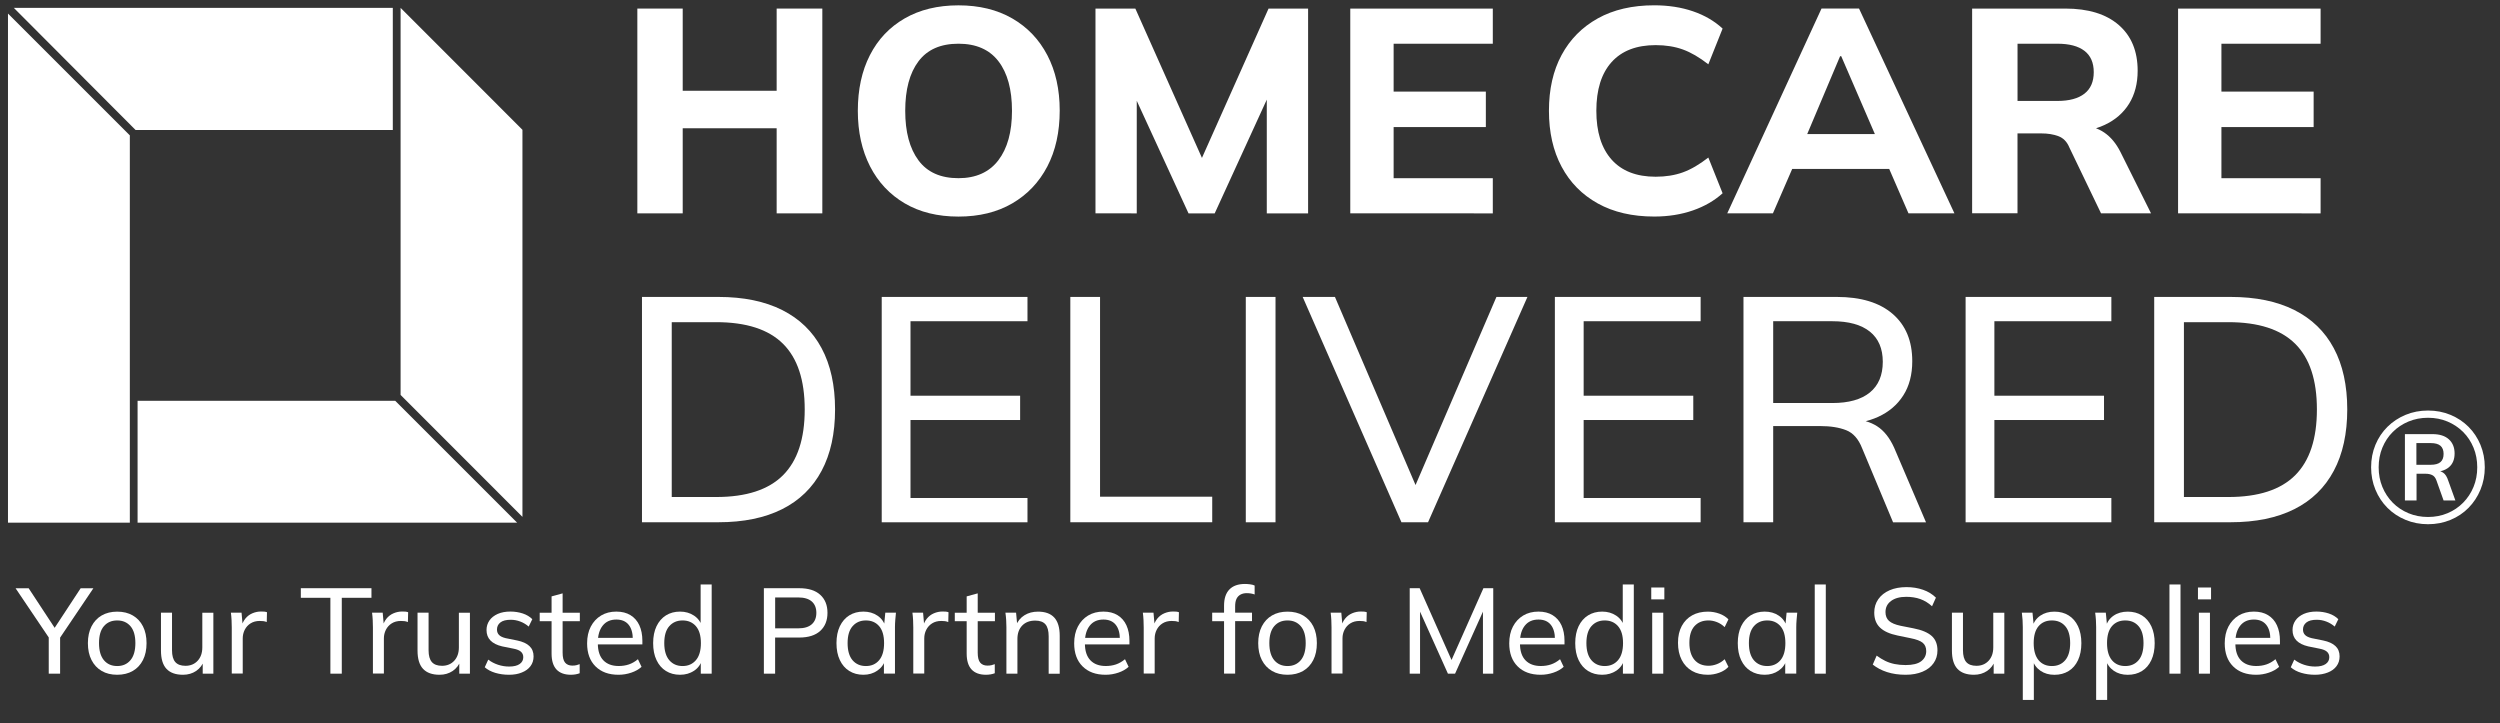 <?xml version="1.0" encoding="utf-8"?>
<!-- Generator: Adobe Illustrator 26.3.1, SVG Export Plug-In . SVG Version: 6.00 Build 0)  -->
<svg version="1.1" id="Layer_1" xmlns="http://www.w3.org/2000/svg" xmlns:xlink="http://www.w3.org/1999/xlink" x="0px" y="0px"
	 viewBox="0 0 636 184" style="enable-background:new 0 0 636 184;" xml:space="preserve">
<rect x="0" y="0" width="636" height="184" fill="#333333" stroke="none"/>
<style type="text/css">
	.st0{enable-background:new    ;}
	.st1{fill:#FFFFFF;}
	.st2{fill-rule:evenodd;clip-rule:evenodd;fill:#FFFFFF;}
</style>
<g>
	<g class="st0">
		<path class="st1" d="M162.14,54.28V2.18h11.54v20.91h23.9V2.18h11.62v52.1h-11.62V32.63h-23.9v21.65H162.14z"/>
		<path class="st1" d="M218.23,28.19c0-5.42,1.02-10.14,3.07-14.15c2.05-4.02,4.99-7.13,8.84-9.35s8.41-3.33,13.69-3.33
			c5.28,0,9.84,1.11,13.69,3.33s6.82,5.33,8.92,9.35c2.1,4.02,3.15,8.71,3.15,14.08c0,5.47-1.05,10.21-3.15,14.23
			c-2.1,4.02-5.07,7.14-8.92,9.39c-3.85,2.24-8.41,3.36-13.69,3.36c-5.28,0-9.83-1.12-13.65-3.36c-3.82-2.24-6.77-5.38-8.84-9.42
			C219.27,38.27,218.23,33.56,218.23,28.19z M230.29,28.19c0,5.37,1.12,9.57,3.37,12.6c2.24,3.03,5.64,4.54,10.17,4.54
			c4.44,0,7.82-1.52,10.14-4.54c2.32-3.03,3.48-7.23,3.48-12.6c0-5.42-1.15-9.62-3.44-12.6c-2.29-2.98-5.69-4.47-10.17-4.47
			c-4.54,0-7.93,1.49-10.17,4.47C231.42,18.57,230.29,22.77,230.29,28.19z"/>
		<path class="st1" d="M278.69,54.28V2.18h10.14l18.13,40.65h-2.37l18.13-40.65h10.06v52.1h-10.51v-35.4h2.96l-16.21,35.4h-6.66
			l-16.28-35.4h3.11v35.4H278.69z"/>
		<path class="st1" d="M343.51,54.28V2.18h36.26v8.94h-25.23v12.19H378v9.02h-23.46v13.01h25.23v8.94H343.51z"/>
	</g>
	<g class="st0">
		<path class="st1" d="M420.84,55.09c-5.58,0-10.36-1.11-14.36-3.33s-7.07-5.33-9.21-9.35c-2.15-4.02-3.22-8.76-3.22-14.23
			s1.07-10.2,3.22-14.19c2.15-3.99,5.22-7.09,9.21-9.31s8.78-3.33,14.36-3.33c3.6,0,6.88,0.51,9.84,1.52
			c2.96,1.01,5.48,2.48,7.55,4.4l-3.63,9.09c-2.27-1.77-4.43-3.03-6.48-3.77c-2.05-0.74-4.35-1.11-6.92-1.11
			c-4.88,0-8.62,1.44-11.21,4.32s-3.88,7.01-3.88,12.38c0,5.37,1.29,9.51,3.88,12.42c2.59,2.91,6.33,4.36,11.21,4.36
			c2.56,0,4.87-0.37,6.92-1.11c2.05-0.74,4.21-2,6.48-3.77l3.63,9.09c-2.07,1.87-4.59,3.33-7.55,4.36S424.44,55.09,420.84,55.09z"/>
	</g>
	<g class="st0">
		<path class="st1" d="M439.41,54.28l23.98-52.1h9.55l24.27,52.1h-11.69l-6.29-14.49l4.51,3.18h-31.01l4.59-3.18l-6.29,14.49H439.41
			z M468.12,14.3l-9.55,22.61l-2-2.81h23.31l-1.7,2.81l-9.77-22.61H468.12z"/>
		<path class="st1" d="M501.71,54.28V2.18h23.68c5.87,0,10.41,1.39,13.62,4.18c3.21,2.78,4.81,6.66,4.81,11.64
			c0,3.25-0.73,6.05-2.18,8.39c-1.46,2.34-3.53,4.14-6.22,5.39c-2.69,1.26-5.91,1.88-9.66,1.88l0.89-1.63h3.03
			c2.12,0,4.01,0.57,5.66,1.7c1.65,1.13,3.02,2.78,4.11,4.95l7.77,15.59H534.5l-8.07-16.78c-0.59-1.43-1.52-2.38-2.78-2.85
			c-1.26-0.47-2.7-0.7-4.33-0.7h-6.07v20.32H501.71z M513.26,25.68h10.14c3.01,0,5.3-0.62,6.88-1.85c1.58-1.23,2.37-3.05,2.37-5.47
			c0-2.41-0.79-4.22-2.37-5.43c-1.58-1.21-3.87-1.81-6.88-1.81h-10.14V25.68z"/>
		<path class="st1" d="M554.1,54.28V2.18h36.26v8.94h-25.23v12.19h23.46v9.02h-23.46v13.01h25.23v8.94H554.1z"/>
	</g>
	<g class="st0">
		<path class="st1" d="M163.32,132.87V75.54h19.44c6.4,0,11.8,1.11,16.22,3.33c4.42,2.22,7.77,5.46,10.04,9.72
			c2.28,4.26,3.42,9.45,3.42,15.57c0,6.13-1.14,11.33-3.42,15.61c-2.28,4.28-5.62,7.54-10.04,9.76c-4.42,2.22-9.83,3.33-16.22,3.33
			H163.32z M170.89,126.44h11.3c7.64,0,13.31-1.84,17-5.53c3.69-3.69,5.53-9.27,5.53-16.75s-1.84-13.05-5.53-16.71
			c-3.69-3.66-9.35-5.49-17-5.49h-11.3V126.44z"/>
		<path class="st1" d="M224.31,132.87V75.54h37.08v6.18h-29.76v18.95h27.89v6.18h-27.89v19.84h29.76v6.18H224.31z"/>
		<path class="st1" d="M272.29,132.87V75.54h7.56v50.82h28.54v6.5H272.29z"/>
		<path class="st1" d="M316.93,132.87V75.54h7.56v57.33H316.93z"/>
		<path class="st1" d="M356.53,132.87L331.4,75.54h8.21l21.88,51.07h-2.76l21.96-51.07h7.89l-25.29,57.33H356.53z"/>
		<path class="st1" d="M395.56,132.87V75.54h37.08v6.18h-29.76v18.95h27.89v6.18h-27.89v19.84h29.76v6.18H395.56z"/>
		<path class="st1" d="M443.54,132.87V75.54h23.75c6.12,0,10.86,1.44,14.19,4.31c3.33,2.87,5,6.88,5,12.04
			c0,3.42-0.76,6.32-2.28,8.7c-1.52,2.39-3.65,4.2-6.38,5.45c-2.74,1.25-5.92,1.87-9.55,1.87l1.38-1.14h1.95
			c2.22,0,4.2,0.56,5.94,1.67c1.73,1.11,3.17,2.91,4.31,5.41l8.13,19.03h-8.38L473.71,114c-0.92-2.33-2.26-3.85-4.03-4.55
			c-1.76-0.7-3.97-1.06-6.63-1.06H451.1v24.48H443.54z M451.1,102.53h15.04c4.17,0,7.36-0.89,9.55-2.68s3.29-4.39,3.29-7.81
			c0-3.36-1.1-5.92-3.29-7.68c-2.2-1.76-5.38-2.64-9.55-2.64H451.1V102.53z"/>
		<path class="st1" d="M500.05,132.87V75.54h37.08v6.18h-29.76v18.95h27.89v6.18h-27.89v19.84h29.76v6.18H500.05z"/>
		<path class="st1" d="M548.03,132.87V75.54h19.43c6.4,0,11.8,1.11,16.22,3.33c4.42,2.22,7.77,5.46,10.04,9.72
			c2.28,4.26,3.42,9.45,3.42,15.57c0,6.13-1.14,11.33-3.42,15.61c-2.28,4.28-5.62,7.54-10.04,9.76c-4.42,2.22-9.83,3.33-16.22,3.33
			H548.03z M555.59,126.44h11.3c7.64,0,13.31-1.84,17-5.53c3.69-3.69,5.53-9.27,5.53-16.75s-1.84-13.05-5.53-16.71
			c-3.69-3.66-9.35-5.49-17-5.49h-11.3V126.44z"/>
	</g>
	<g class="st0">
		<path class="st1" d="M12.4,171.38v-10.17l0.62,1.88l-9.06-13.44h3.33l6.97,10.61h-0.71l6.97-10.61h3.24l-9.06,13.44l0.59-1.88
			v10.17H12.4z"/>
	</g>
	<g class="st0">
		<path class="st1" d="M29.82,171.66c-1.52,0-2.84-0.32-3.95-0.97s-1.97-1.57-2.59-2.78s-0.92-2.64-0.92-4.3
			c0-1.64,0.31-3.07,0.92-4.27c0.62-1.2,1.48-2.13,2.59-2.77s2.43-0.97,3.95-0.97s2.84,0.32,3.96,0.97
			c1.12,0.65,1.98,1.57,2.59,2.77c0.61,1.2,0.91,2.63,0.91,4.27c0,1.67-0.3,3.1-0.91,4.3c-0.61,1.2-1.47,2.13-2.59,2.78
			C32.66,171.33,31.34,171.66,29.82,171.66z M29.82,169.44c1.4,0,2.52-0.49,3.36-1.48c0.84-0.99,1.26-2.44,1.26-4.35
			c0-1.91-0.42-3.35-1.26-4.32c-0.84-0.97-1.96-1.45-3.36-1.45c-1.42,0-2.54,0.48-3.38,1.45s-1.25,2.4-1.25,4.32
			c0,1.91,0.42,3.36,1.25,4.35C27.28,168.95,28.4,169.44,29.82,169.44z"/>
		<path class="st1" d="M46.56,171.66c-1.87,0-3.27-0.5-4.21-1.51c-0.94-1.01-1.4-2.56-1.4-4.66v-9.62h2.81v9.56
			c0,1.36,0.28,2.35,0.83,2.99c0.56,0.64,1.42,0.96,2.59,0.96c1.27,0,2.31-0.43,3.1-1.28c0.79-0.85,1.19-1.99,1.19-3.41v-8.82h2.81
			v15.51h-2.71v-3.42h0.4c-0.43,1.17-1.12,2.08-2.07,2.73C48.95,171.33,47.84,171.66,46.56,171.66z"/>
		<path class="st1" d="M58.96,171.38v-11.72c0-0.62-0.02-1.25-0.05-1.9s-0.09-1.28-0.17-1.9h2.71l0.34,3.88l-0.46,0.03
			c0.21-0.95,0.56-1.73,1.06-2.36c0.5-0.63,1.11-1.09,1.82-1.39c0.71-0.3,1.44-0.45,2.2-0.45c0.33,0,0.61,0.01,0.83,0.03
			s0.45,0.07,0.68,0.15l-0.06,2.5c-0.31-0.12-0.59-0.2-0.85-0.23c-0.26-0.03-0.57-0.05-0.94-0.05c-0.9,0-1.68,0.21-2.33,0.62
			c-0.65,0.41-1.14,0.96-1.48,1.63c-0.34,0.68-0.51,1.41-0.51,2.19v8.94H58.96z"/>
	</g>
	<g class="st0">
		<path class="st1" d="M84.05,171.38v-19.3h-7.52v-2.44H94.5v2.44h-7.55v19.3H84.05z"/>
	</g>
	<g class="st0">
		<path class="st1" d="M94.87,171.38v-11.72c0-0.62-0.02-1.25-0.05-1.9s-0.09-1.28-0.17-1.9h2.71l0.34,3.88l-0.46,0.03
			c0.21-0.95,0.56-1.73,1.06-2.36c0.5-0.63,1.11-1.09,1.82-1.39c0.71-0.3,1.44-0.45,2.2-0.45c0.33,0,0.61,0.01,0.83,0.03
			s0.45,0.07,0.68,0.15l-0.06,2.5c-0.31-0.12-0.59-0.2-0.85-0.23c-0.26-0.03-0.57-0.05-0.94-0.05c-0.9,0-1.68,0.21-2.33,0.62
			c-0.65,0.41-1.14,0.96-1.48,1.63c-0.34,0.68-0.51,1.41-0.51,2.19v8.94H94.87z"/>
		<path class="st1" d="M111.83,171.66c-1.87,0-3.27-0.5-4.21-1.51c-0.94-1.01-1.4-2.56-1.4-4.66v-9.62h2.81v9.56
			c0,1.36,0.28,2.35,0.83,2.99c0.56,0.64,1.42,0.96,2.59,0.96c1.27,0,2.31-0.43,3.1-1.28c0.79-0.85,1.19-1.99,1.19-3.41v-8.82h2.81
			v15.51h-2.71v-3.42h0.4c-0.43,1.17-1.12,2.08-2.07,2.73C114.21,171.33,113.1,171.66,111.83,171.66z"/>
	</g>
	<g class="st0">
		<path class="st1" d="M129.49,171.66c-1.25,0-2.42-0.17-3.5-0.49c-1.08-0.33-1.97-0.8-2.67-1.42l0.89-1.94
			c0.76,0.58,1.6,1.01,2.51,1.31c0.91,0.3,1.85,0.45,2.82,0.45c1.17,0,2.06-0.22,2.67-0.65c0.61-0.43,0.91-1.01,0.91-1.73
			c0-0.58-0.2-1.04-0.59-1.39c-0.39-0.35-1.01-0.61-1.85-0.77l-2.93-0.59c-1.32-0.31-2.31-0.81-2.98-1.5c-0.67-0.69-1-1.58-1-2.67
			c0-0.9,0.25-1.71,0.74-2.42s1.2-1.26,2.11-1.67c0.91-0.4,1.99-0.6,3.22-0.6c1.13,0,2.18,0.17,3.16,0.49
			c0.98,0.33,1.78,0.81,2.42,1.45l-0.92,1.88c-0.64-0.55-1.35-0.98-2.14-1.28c-0.79-0.3-1.6-0.45-2.42-0.45
			c-1.19,0-2.08,0.23-2.65,0.69c-0.58,0.46-0.86,1.06-0.86,1.8c0,0.56,0.17,1.01,0.52,1.37c0.35,0.36,0.91,0.63,1.7,0.82l2.93,0.59
			c1.38,0.29,2.42,0.76,3.11,1.42c0.7,0.66,1.05,1.53,1.05,2.62c0,0.97-0.26,1.8-0.79,2.5c-0.52,0.7-1.25,1.23-2.19,1.6
			C131.84,171.47,130.75,171.66,129.49,171.66z"/>
	</g>
	<g class="st0">
		<path class="st1" d="M145.25,171.66c-1.62,0-2.85-0.45-3.68-1.34c-0.83-0.89-1.25-2.25-1.25-4.05v-8.23h-3.02v-2.16h3.02v-4.16
			l2.81-0.77v4.93h4.38v2.16h-4.38v7.99c0,1.19,0.21,2.04,0.63,2.54c0.42,0.5,1.03,0.76,1.83,0.76c0.41,0,0.77-0.04,1.06-0.11
			c0.3-0.07,0.57-0.16,0.82-0.26v2.31c-0.31,0.12-0.66,0.22-1.06,0.29C146.01,171.62,145.62,171.66,145.25,171.66z"/>
		<path class="st1" d="M157.34,171.66c-2.47,0-4.41-0.71-5.84-2.13c-1.43-1.42-2.14-3.37-2.14-5.86c0-1.64,0.31-3.07,0.94-4.27
			c0.63-1.2,1.5-2.14,2.61-2.81c1.11-0.67,2.4-1,3.88-1c1.42,0,2.62,0.3,3.61,0.91s1.74,1.46,2.25,2.57
			c0.51,1.11,0.77,2.43,0.77,3.95v0.92h-11.87v-1.67h9.96l-0.52,0.4c0-1.6-0.35-2.85-1.06-3.73c-0.71-0.88-1.75-1.33-3.13-1.33
			c-1.5,0-2.66,0.52-3.48,1.56c-0.82,1.04-1.23,2.45-1.23,4.24v0.28c0,1.89,0.47,3.32,1.4,4.29c0.94,0.97,2.24,1.45,3.9,1.45
			c0.92,0,1.79-0.13,2.59-0.4c0.8-0.27,1.57-0.71,2.31-1.33l0.92,1.94c-0.7,0.64-1.57,1.13-2.61,1.48
			C159.55,171.48,158.47,171.66,157.34,171.66z"/>
		<path class="st1" d="M173,171.66c-1.36,0-2.55-0.32-3.58-0.96c-1.03-0.64-1.83-1.56-2.4-2.77c-0.58-1.21-0.86-2.65-0.86-4.32
			s0.29-3.1,0.86-4.3c0.58-1.2,1.38-2.12,2.4-2.76c1.03-0.64,2.22-0.96,3.58-0.96c1.36,0,2.54,0.34,3.56,1.02
			c1.02,0.68,1.7,1.61,2.05,2.81h-0.37v-10.73h2.81v22.69h-2.77v-3.61h0.34c-0.33,1.21-1,2.16-2.02,2.85
			C175.57,171.31,174.38,171.66,173,171.66z M173.65,169.44c1.4,0,2.52-0.49,3.38-1.48c0.85-0.99,1.28-2.44,1.28-4.35
			c0-1.91-0.43-3.35-1.28-4.32c-0.85-0.97-1.98-1.45-3.38-1.45s-2.52,0.48-3.38,1.45s-1.28,2.4-1.28,4.32
			c0,1.91,0.43,3.36,1.28,4.35C171.12,168.95,172.25,169.44,173.65,169.44z"/>
	</g>
	<g class="st0">
		<path class="st1" d="M194.33,171.38v-21.74h9c2.32,0,4.1,0.55,5.33,1.67c1.23,1.11,1.85,2.64,1.85,4.59
			c0,1.95-0.62,3.49-1.85,4.61s-3.01,1.68-5.33,1.68h-6.14v9.19H194.33z M197.2,159.85h5.86c1.52,0,2.67-0.34,3.45-1.03
			c0.78-0.69,1.17-1.66,1.17-2.91s-0.39-2.22-1.17-2.9c-0.78-0.68-1.93-1.02-3.45-1.02h-5.86V159.85z"/>
	</g>
	<g class="st0">
		<path class="st1" d="M219.64,171.66c-1.36,0-2.55-0.32-3.58-0.96c-1.03-0.64-1.83-1.56-2.4-2.77c-0.58-1.21-0.86-2.65-0.86-4.32
			s0.29-3.1,0.86-4.3c0.58-1.2,1.38-2.12,2.4-2.76c1.03-0.64,2.22-0.96,3.58-0.96c1.38,0,2.57,0.34,3.59,1.03
			c1.02,0.69,1.69,1.63,2.02,2.82h-0.37l0.34-3.58h2.71c-0.06,0.62-0.12,1.23-0.17,1.85c-0.05,0.62-0.08,1.22-0.08,1.82v11.84h-2.81
			v-3.55h0.34c-0.33,1.17-1,2.1-2.02,2.79C222.19,171.31,221,171.66,219.64,171.66z M220.29,169.44c1.4,0,2.52-0.49,3.36-1.48
			c0.84-0.99,1.26-2.44,1.26-4.35c0-1.91-0.42-3.35-1.26-4.32s-1.96-1.45-3.36-1.45s-2.52,0.48-3.38,1.45s-1.28,2.4-1.28,4.32
			c0,1.91,0.42,3.36,1.26,4.35C217.74,168.95,218.87,169.44,220.29,169.44z"/>
	</g>
	<g class="st0">
		<path class="st1" d="M232.34,171.38v-11.72c0-0.62-0.02-1.25-0.05-1.9s-0.09-1.28-0.17-1.9h2.71l0.34,3.88l-0.46,0.03
			c0.21-0.95,0.56-1.73,1.06-2.36c0.5-0.63,1.11-1.09,1.82-1.39c0.71-0.3,1.44-0.45,2.2-0.45c0.33,0,0.61,0.01,0.83,0.03
			s0.45,0.07,0.68,0.15l-0.06,2.5c-0.31-0.12-0.59-0.2-0.85-0.23c-0.26-0.03-0.57-0.05-0.94-0.05c-0.9,0-1.68,0.21-2.33,0.62
			c-0.65,0.41-1.14,0.96-1.48,1.63c-0.34,0.68-0.51,1.41-0.51,2.19v8.94H232.34z"/>
	</g>
	<g class="st0">
		<path class="st1" d="M250.85,171.66c-1.62,0-2.85-0.45-3.68-1.34c-0.83-0.89-1.25-2.25-1.25-4.05v-8.23h-3.02v-2.16h3.02v-4.16
			l2.81-0.77v4.93h4.38v2.16h-4.38v7.99c0,1.19,0.21,2.04,0.63,2.54c0.42,0.5,1.03,0.76,1.83,0.76c0.41,0,0.77-0.04,1.06-0.11
			c0.3-0.07,0.57-0.16,0.82-0.26v2.31c-0.31,0.12-0.66,0.22-1.06,0.29C251.61,171.62,251.22,171.66,250.85,171.66z"/>
		<path class="st1" d="M256.03,171.38v-11.84c0-0.6-0.02-1.2-0.06-1.82c-0.04-0.62-0.1-1.23-0.19-1.85h2.71l0.31,3.33h-0.37
			c0.47-1.17,1.2-2.07,2.19-2.68c0.99-0.62,2.14-0.92,3.45-0.92c1.83,0,3.21,0.5,4.13,1.5c0.92,1,1.39,2.54,1.39,4.64v9.65h-2.81
			v-9.5c0-1.42-0.28-2.44-0.83-3.07s-1.42-0.94-2.59-0.94c-1.4,0-2.5,0.42-3.31,1.26c-0.81,0.84-1.22,1.98-1.22,3.42v8.82H256.03z"
			/>
		<path class="st1" d="M281.25,171.66c-2.47,0-4.41-0.71-5.84-2.13c-1.43-1.42-2.14-3.37-2.14-5.86c0-1.64,0.31-3.07,0.94-4.27
			c0.63-1.2,1.5-2.14,2.61-2.81c1.11-0.67,2.4-1,3.88-1c1.42,0,2.62,0.3,3.61,0.91c0.99,0.61,1.74,1.46,2.25,2.57
			c0.51,1.11,0.77,2.43,0.77,3.95v0.92h-11.87v-1.67h9.96l-0.52,0.4c0-1.6-0.35-2.85-1.06-3.73c-0.71-0.88-1.75-1.33-3.13-1.33
			c-1.5,0-2.66,0.52-3.48,1.56c-0.82,1.04-1.23,2.45-1.23,4.24v0.28c0,1.89,0.47,3.32,1.4,4.29c0.93,0.97,2.24,1.45,3.9,1.45
			c0.92,0,1.79-0.13,2.59-0.4c0.8-0.27,1.57-0.71,2.31-1.33l0.92,1.94c-0.7,0.64-1.57,1.13-2.61,1.48
			C283.46,171.48,282.38,171.66,281.25,171.66z"/>
		<path class="st1" d="M290.96,171.38v-11.72c0-0.62-0.02-1.25-0.05-1.9c-0.03-0.65-0.09-1.28-0.17-1.9h2.71l0.34,3.88l-0.46,0.03
			c0.21-0.95,0.56-1.73,1.06-2.36s1.11-1.09,1.82-1.39s1.44-0.45,2.2-0.45c0.33,0,0.61,0.01,0.83,0.03
			c0.23,0.02,0.45,0.07,0.68,0.15l-0.06,2.5c-0.31-0.12-0.59-0.2-0.85-0.23c-0.26-0.03-0.57-0.05-0.94-0.05
			c-0.9,0-1.68,0.21-2.33,0.62c-0.65,0.41-1.14,0.96-1.48,1.63c-0.34,0.68-0.51,1.41-0.51,2.19v8.94H290.96z"/>
	</g>
	<g class="st0">
		<path class="st1" d="M311.4,171.38v-13.35h-3.02v-2.16h3.79l-0.77,0.71v-2.5c0-1.81,0.45-3.18,1.36-4.12
			c0.9-0.93,2.22-1.4,3.95-1.4c0.41,0,0.85,0.03,1.31,0.09c0.46,0.06,0.85,0.16,1.16,0.31v2.28c-0.25-0.1-0.55-0.19-0.92-0.25
			s-0.73-0.09-1.08-0.09c-0.62,0-1.15,0.12-1.6,0.37c-0.45,0.25-0.79,0.61-1.02,1.09c-0.23,0.48-0.34,1.12-0.34,1.9v2.19l-0.43-0.59
			h4.72v2.16h-4.29v13.35H311.4z"/>
	</g>
	<g class="st0">
		<path class="st1" d="M327.55,171.66c-1.52,0-2.84-0.32-3.95-0.97c-1.11-0.65-1.97-1.57-2.59-2.78c-0.62-1.2-0.92-2.64-0.92-4.3
			c0-1.64,0.31-3.07,0.92-4.27c0.62-1.2,1.48-2.13,2.59-2.77c1.11-0.65,2.42-0.97,3.95-0.97c1.52,0,2.84,0.32,3.96,0.97
			c1.12,0.65,1.98,1.57,2.59,2.77c0.61,1.2,0.91,2.63,0.91,4.27c0,1.67-0.3,3.1-0.91,4.3c-0.61,1.2-1.47,2.13-2.59,2.78
			C330.39,171.33,329.07,171.66,327.55,171.66z M327.55,169.44c1.4,0,2.52-0.49,3.36-1.48c0.84-0.99,1.26-2.44,1.26-4.35
			c0-1.91-0.42-3.35-1.26-4.32s-1.96-1.45-3.36-1.45c-1.42,0-2.54,0.48-3.38,1.45c-0.83,0.97-1.25,2.4-1.25,4.32
			c0,1.91,0.42,3.36,1.25,4.35C325.01,168.95,326.13,169.44,327.55,169.44z"/>
		<path class="st1" d="M338.74,171.38v-11.72c0-0.62-0.02-1.25-0.05-1.9c-0.03-0.65-0.09-1.28-0.17-1.9h2.71l0.34,3.88l-0.46,0.03
			c0.21-0.95,0.56-1.73,1.06-2.36s1.11-1.09,1.82-1.39s1.44-0.45,2.2-0.45c0.33,0,0.61,0.01,0.83,0.03
			c0.23,0.02,0.45,0.07,0.68,0.15l-0.06,2.5c-0.31-0.12-0.59-0.2-0.85-0.23c-0.26-0.03-0.57-0.05-0.94-0.05
			c-0.9,0-1.68,0.21-2.33,0.62c-0.65,0.41-1.14,0.96-1.48,1.63c-0.34,0.68-0.51,1.41-0.51,2.19v8.94H338.74z"/>
		<path class="st1" d="M358.63,171.38v-21.74h2.53l8.57,19.3h-0.92l8.57-19.3h2.5v21.74h-2.62v-17.91h0.96l-8.05,17.91h-1.82
			l-8.05-17.91h0.96v17.91H358.63z"/>
		<path class="st1" d="M391.93,171.66c-2.47,0-4.42-0.71-5.84-2.13c-1.43-1.42-2.14-3.37-2.14-5.86c0-1.64,0.31-3.07,0.94-4.27
			c0.63-1.2,1.5-2.14,2.61-2.81c1.11-0.67,2.41-1,3.88-1c1.42,0,2.62,0.3,3.61,0.91c0.99,0.61,1.74,1.46,2.25,2.57
			c0.51,1.11,0.77,2.43,0.77,3.95v0.92h-11.87v-1.67h9.96l-0.52,0.4c0-1.6-0.35-2.85-1.06-3.73s-1.75-1.33-3.13-1.33
			c-1.5,0-2.66,0.52-3.48,1.56c-0.82,1.04-1.23,2.45-1.23,4.24v0.28c0,1.89,0.47,3.32,1.4,4.29c0.94,0.97,2.24,1.45,3.9,1.45
			c0.92,0,1.79-0.13,2.59-0.4c0.8-0.27,1.57-0.71,2.31-1.33l0.92,1.94c-0.7,0.64-1.57,1.13-2.61,1.48
			C394.14,171.48,393.06,171.66,391.93,171.66z"/>
		<path class="st1" d="M407.59,171.66c-1.36,0-2.55-0.32-3.58-0.96c-1.03-0.64-1.83-1.56-2.41-2.77s-0.86-2.65-0.86-4.32
			s0.29-3.1,0.86-4.3c0.58-1.2,1.38-2.12,2.41-2.76c1.03-0.64,2.22-0.96,3.58-0.96s2.54,0.34,3.56,1.02
			c1.02,0.68,1.7,1.61,2.05,2.81h-0.37v-10.73h2.81v22.69h-2.77v-3.61h0.34c-0.33,1.21-1,2.16-2.02,2.85
			C410.16,171.31,408.96,171.66,407.59,171.66z M408.24,169.44c1.4,0,2.52-0.49,3.38-1.48c0.85-0.99,1.28-2.44,1.28-4.35
			c0-1.91-0.43-3.35-1.28-4.32c-0.85-0.97-1.98-1.45-3.38-1.45c-1.4,0-2.52,0.48-3.38,1.45c-0.85,0.97-1.28,2.4-1.28,4.32
			c0,1.91,0.43,3.36,1.28,4.35C405.71,168.95,406.84,169.44,408.24,169.44z"/>
		<path class="st1" d="M420.08,152.48v-3.02h3.33v3.02H420.08z M420.32,171.38v-15.51h2.81v15.51H420.32z"/>
		<path class="st1" d="M434.47,171.66c-1.54,0-2.88-0.32-4.01-0.97c-1.13-0.65-2.01-1.58-2.64-2.81s-0.94-2.68-0.94-4.36
			c0-1.67,0.32-3.09,0.96-4.27c0.64-1.18,1.52-2.09,2.65-2.71c1.13-0.63,2.46-0.94,3.98-0.94c1.01,0,1.98,0.17,2.93,0.51
			c0.94,0.34,1.72,0.83,2.31,1.46l-0.96,1.97c-0.6-0.58-1.25-1-1.97-1.28s-1.43-0.42-2.13-0.42c-1.52,0-2.71,0.49-3.58,1.46
			s-1.29,2.39-1.29,4.24c0,1.87,0.43,3.31,1.29,4.32s2.06,1.51,3.58,1.51c0.68,0,1.38-0.13,2.1-0.4c0.72-0.27,1.39-0.69,2-1.26
			l0.96,1.94c-0.62,0.66-1.4,1.16-2.36,1.5C436.4,171.49,435.44,171.66,434.47,171.66z"/>
		<path class="st1" d="M448.93,171.66c-1.36,0-2.55-0.32-3.58-0.96c-1.03-0.64-1.83-1.56-2.4-2.77c-0.58-1.21-0.86-2.65-0.86-4.32
			s0.29-3.1,0.86-4.3c0.58-1.2,1.38-2.12,2.4-2.76c1.03-0.64,2.22-0.96,3.58-0.96c1.38,0,2.58,0.34,3.59,1.03
			c1.02,0.69,1.69,1.63,2.02,2.82h-0.37l0.34-3.58h2.71c-0.06,0.62-0.12,1.23-0.17,1.85c-0.05,0.62-0.08,1.22-0.08,1.82v11.84h-2.81
			v-3.55h0.34c-0.33,1.17-1,2.1-2.02,2.79C451.48,171.31,450.29,171.66,448.93,171.66z M449.58,169.44c1.4,0,2.52-0.49,3.36-1.48
			c0.84-0.99,1.26-2.44,1.26-4.35c0-1.91-0.42-3.35-1.26-4.32s-1.96-1.45-3.36-1.45c-1.4,0-2.52,0.48-3.38,1.45
			c-0.85,0.97-1.28,2.4-1.28,4.32c0,1.91,0.42,3.36,1.26,4.35C447.03,168.95,448.16,169.44,449.58,169.44z"/>
		<path class="st1" d="M461.67,171.38v-22.69h2.81v22.69H461.67z"/>
		<path class="st1" d="M484.79,171.66c-1.75,0-3.32-0.23-4.72-0.68c-1.4-0.45-2.61-1.09-3.64-1.91l0.99-2.28
			c0.72,0.53,1.45,0.98,2.19,1.34c0.74,0.36,1.54,0.63,2.39,0.8c0.85,0.17,1.78,0.26,2.79,0.26c1.79,0,3.11-0.32,3.96-0.97
			c0.85-0.65,1.28-1.51,1.28-2.57c0-0.93-0.3-1.63-0.89-2.13c-0.6-0.49-1.63-0.88-3.11-1.17l-3.3-0.68
			c-1.99-0.41-3.48-1.08-4.46-2.02c-0.98-0.94-1.46-2.2-1.46-3.81c0-1.29,0.34-2.43,1.03-3.41c0.69-0.98,1.64-1.73,2.87-2.27
			c1.22-0.53,2.66-0.8,4.3-0.8c1.52,0,2.93,0.23,4.22,0.68c1.29,0.45,2.38,1.12,3.27,2l-0.99,2.19c-0.92-0.84-1.92-1.45-2.98-1.83
			c-1.06-0.38-2.26-0.57-3.59-0.57c-1.62,0-2.91,0.35-3.85,1.05c-0.95,0.7-1.42,1.64-1.42,2.84c0,0.95,0.3,1.69,0.89,2.23
			c0.6,0.54,1.58,0.96,2.96,1.25l3.3,0.65c2.1,0.41,3.63,1.06,4.61,1.94c0.98,0.88,1.46,2.11,1.46,3.67c0,1.23-0.33,2.32-0.99,3.25
			c-0.66,0.94-1.59,1.66-2.81,2.17S486.46,171.66,484.79,171.66z"/>
		<path class="st1" d="M502.18,171.66c-1.87,0-3.27-0.5-4.21-1.51c-0.94-1.01-1.4-2.56-1.4-4.66v-9.62h2.81v9.56
			c0,1.36,0.28,2.35,0.83,2.99c0.56,0.64,1.42,0.96,2.59,0.96c1.27,0,2.31-0.43,3.1-1.28c0.79-0.85,1.19-1.99,1.19-3.41v-8.82h2.81
			v15.51h-2.71v-3.42h0.4c-0.43,1.17-1.12,2.08-2.07,2.73C504.56,171.33,503.45,171.66,502.18,171.66z"/>
		<path class="st1" d="M514.6,178.04v-18.5c0-0.6-0.02-1.2-0.06-1.82c-0.04-0.62-0.1-1.23-0.18-1.85h2.71l0.34,3.58h-0.34
			c0.31-1.19,0.97-2.13,1.97-2.82c1.01-0.69,2.21-1.03,3.61-1.03c1.38,0,2.58,0.32,3.61,0.96c1.03,0.64,1.82,1.56,2.39,2.76
			c0.57,1.2,0.85,2.64,0.85,4.3s-0.28,3.1-0.85,4.32s-1.36,2.14-2.39,2.77c-1.03,0.64-2.23,0.96-3.61,0.96s-2.56-0.34-3.56-1.03
			c-1-0.69-1.67-1.62-2.02-2.79h0.34v10.21H514.6z M522,169.44c1.42,0,2.55-0.49,3.39-1.48c0.84-0.99,1.26-2.44,1.26-4.35
			c0-1.91-0.42-3.35-1.26-4.32s-1.97-1.45-3.39-1.45c-1.42,0-2.54,0.48-3.38,1.45c-0.83,0.97-1.25,2.4-1.25,4.32
			c0,1.91,0.42,3.36,1.25,4.35C519.46,168.95,520.58,169.44,522,169.44z"/>
		<path class="st1" d="M533.26,178.04v-18.5c0-0.6-0.02-1.2-0.06-1.82c-0.04-0.62-0.1-1.23-0.19-1.85h2.71l0.34,3.58h-0.34
			c0.31-1.19,0.97-2.13,1.97-2.82s2.21-1.03,3.61-1.03c1.38,0,2.58,0.32,3.61,0.96c1.03,0.64,1.82,1.56,2.39,2.76
			c0.56,1.2,0.85,2.64,0.85,4.3s-0.28,3.1-0.85,4.32c-0.57,1.21-1.36,2.14-2.39,2.77c-1.03,0.64-2.23,0.96-3.61,0.96
			s-2.56-0.34-3.56-1.03c-1-0.69-1.67-1.62-2.02-2.79h0.34v10.21H533.26z M540.66,169.44c1.42,0,2.55-0.49,3.39-1.48
			c0.84-0.99,1.26-2.44,1.26-4.35c0-1.91-0.42-3.35-1.26-4.32s-1.97-1.45-3.39-1.45s-2.54,0.48-3.38,1.45
			c-0.83,0.97-1.25,2.4-1.25,4.32c0,1.91,0.42,3.36,1.25,4.35C538.11,168.95,539.24,169.44,540.66,169.44z"/>
		<path class="st1" d="M551.91,171.38v-22.69h2.81v22.69H551.91z"/>
		<path class="st1" d="M559.16,152.48v-3.02h3.33v3.02H559.16z M559.4,171.38v-15.51h2.81v15.51H559.4z"/>
		<path class="st1" d="M573.95,171.66c-2.46,0-4.41-0.71-5.84-2.13c-1.43-1.42-2.14-3.37-2.14-5.86c0-1.64,0.31-3.07,0.94-4.27
			c0.63-1.2,1.5-2.14,2.6-2.81c1.11-0.67,2.41-1,3.88-1c1.42,0,2.62,0.3,3.61,0.91s1.74,1.46,2.25,2.57
			c0.51,1.11,0.77,2.43,0.77,3.95v0.92h-11.87v-1.67h9.96l-0.53,0.4c0-1.6-0.35-2.85-1.06-3.73c-0.71-0.88-1.75-1.33-3.13-1.33
			c-1.5,0-2.66,0.52-3.48,1.56c-0.82,1.04-1.23,2.45-1.23,4.24v0.28c0,1.89,0.47,3.32,1.4,4.29c0.94,0.97,2.24,1.45,3.9,1.45
			c0.93,0,1.79-0.13,2.59-0.4c0.8-0.27,1.57-0.71,2.31-1.33l0.93,1.94c-0.7,0.64-1.57,1.13-2.61,1.48
			C576.17,171.48,575.08,171.66,573.95,171.66z"/>
		<path class="st1" d="M588.94,171.66c-1.25,0-2.42-0.17-3.5-0.49s-1.97-0.8-2.67-1.42l0.89-1.94c0.76,0.58,1.6,1.01,2.51,1.31
			c0.91,0.3,1.85,0.45,2.82,0.45c1.17,0,2.06-0.22,2.67-0.65c0.61-0.43,0.91-1.01,0.91-1.73c0-0.58-0.2-1.04-0.59-1.39
			s-1.01-0.61-1.85-0.77l-2.93-0.59c-1.32-0.31-2.31-0.81-2.98-1.5c-0.67-0.69-1-1.58-1-2.67c0-0.9,0.25-1.71,0.74-2.42
			c0.49-0.71,1.2-1.26,2.11-1.67c0.92-0.4,1.99-0.6,3.22-0.6c1.13,0,2.18,0.17,3.16,0.49c0.98,0.33,1.78,0.81,2.42,1.45l-0.92,1.88
			c-0.64-0.55-1.35-0.98-2.14-1.28c-0.79-0.3-1.6-0.45-2.42-0.45c-1.19,0-2.08,0.23-2.65,0.69c-0.58,0.46-0.86,1.06-0.86,1.8
			c0,0.56,0.17,1.01,0.52,1.37c0.35,0.36,0.91,0.63,1.7,0.82l2.93,0.59c1.38,0.29,2.41,0.76,3.11,1.42c0.7,0.66,1.05,1.53,1.05,2.62
			c0,0.97-0.26,1.8-0.79,2.5c-0.52,0.7-1.25,1.23-2.19,1.6S590.19,171.66,588.94,171.66z"/>
	</g>
	<g>
		<polygon class="st2" points="2.03,132.96 33.03,132.96 33.03,34.44 2.03,3.45 		"/>
	</g>
	<g>
		<polygon class="st2" points="3.51,2 34.5,33.08 99.93,33.08 99.93,2 		"/>
	</g>
	<g class="st0">
		<path class="st1" d="M617.69,133.36c-2.03,0-3.93-0.37-5.7-1.1c-1.77-0.73-3.31-1.75-4.62-3.06c-1.31-1.31-2.33-2.85-3.06-4.62
			s-1.1-3.67-1.1-5.7c0-2.05,0.37-3.96,1.1-5.72s1.75-3.29,3.06-4.58c1.31-1.29,2.84-2.31,4.6-3.04s3.67-1.1,5.72-1.1
			s3.96,0.37,5.72,1.1c1.76,0.73,3.29,1.75,4.58,3.04c1.29,1.29,2.31,2.82,3.04,4.58c0.73,1.76,1.1,3.67,1.1,5.72
			c0,2.03-0.37,3.93-1.1,5.7c-0.73,1.77-1.75,3.31-3.04,4.62c-1.29,1.31-2.82,2.33-4.58,3.06
			C621.65,132.99,619.74,133.36,617.69,133.36z M617.69,131.52c1.79,0,3.44-0.32,4.96-0.96c1.52-0.64,2.85-1.53,3.98-2.68
			c1.13-1.15,2.01-2.49,2.64-4.02s0.94-3.19,0.94-4.98c0-1.79-0.31-3.45-0.94-4.98s-1.51-2.87-2.64-4
			c-1.13-1.13-2.46-2.02-3.98-2.66c-1.52-0.64-3.17-0.96-4.96-0.96c-1.79,0-3.45,0.32-4.98,0.96c-1.53,0.64-2.87,1.53-4,2.66
			c-1.13,1.13-2.01,2.47-2.64,4c-0.63,1.53-0.94,3.19-0.94,4.98c0,1.79,0.31,3.45,0.94,4.98c0.63,1.53,1.51,2.87,2.64,4.02
			c1.13,1.15,2.47,2.04,4,2.68C614.24,131.2,615.9,131.52,617.69,131.52z M611.81,127.32v-16.88h7c1.81,0,3.21,0.44,4.18,1.32
			c0.97,0.88,1.46,2.08,1.46,3.6c0,1.52-0.48,2.69-1.44,3.5s-2.33,1.22-4.12,1.22l0.56-0.4c0.83,0,1.52,0.19,2.08,0.56
			c0.56,0.37,1,1.07,1.32,2.08l1.8,5h-3l-1.84-5.16c-0.24-0.64-0.59-1.07-1.06-1.3c-0.47-0.23-1.03-0.34-1.7-0.34h-2.84l0.56-0.4
			v7.2H611.81z M614.73,118.24h3.68c1.09,0,1.91-0.23,2.44-0.68c0.53-0.45,0.8-1.15,0.8-2.08s-0.27-1.63-0.8-2.08
			s-1.35-0.68-2.44-0.68h-3.68V118.24z"/>
	</g>
	<g>
		<g>
			<g>
				<polygon class="st2" points="132.91,33.02 101.91,2 101.91,100.47 132.91,131.49 				"/>
			</g>
		</g>
	</g>
	<g>
		<polygon class="st2" points="100.55,101.97 35,101.97 35,132.96 131.55,132.96 		"/>
	</g>
</g>
</svg>
